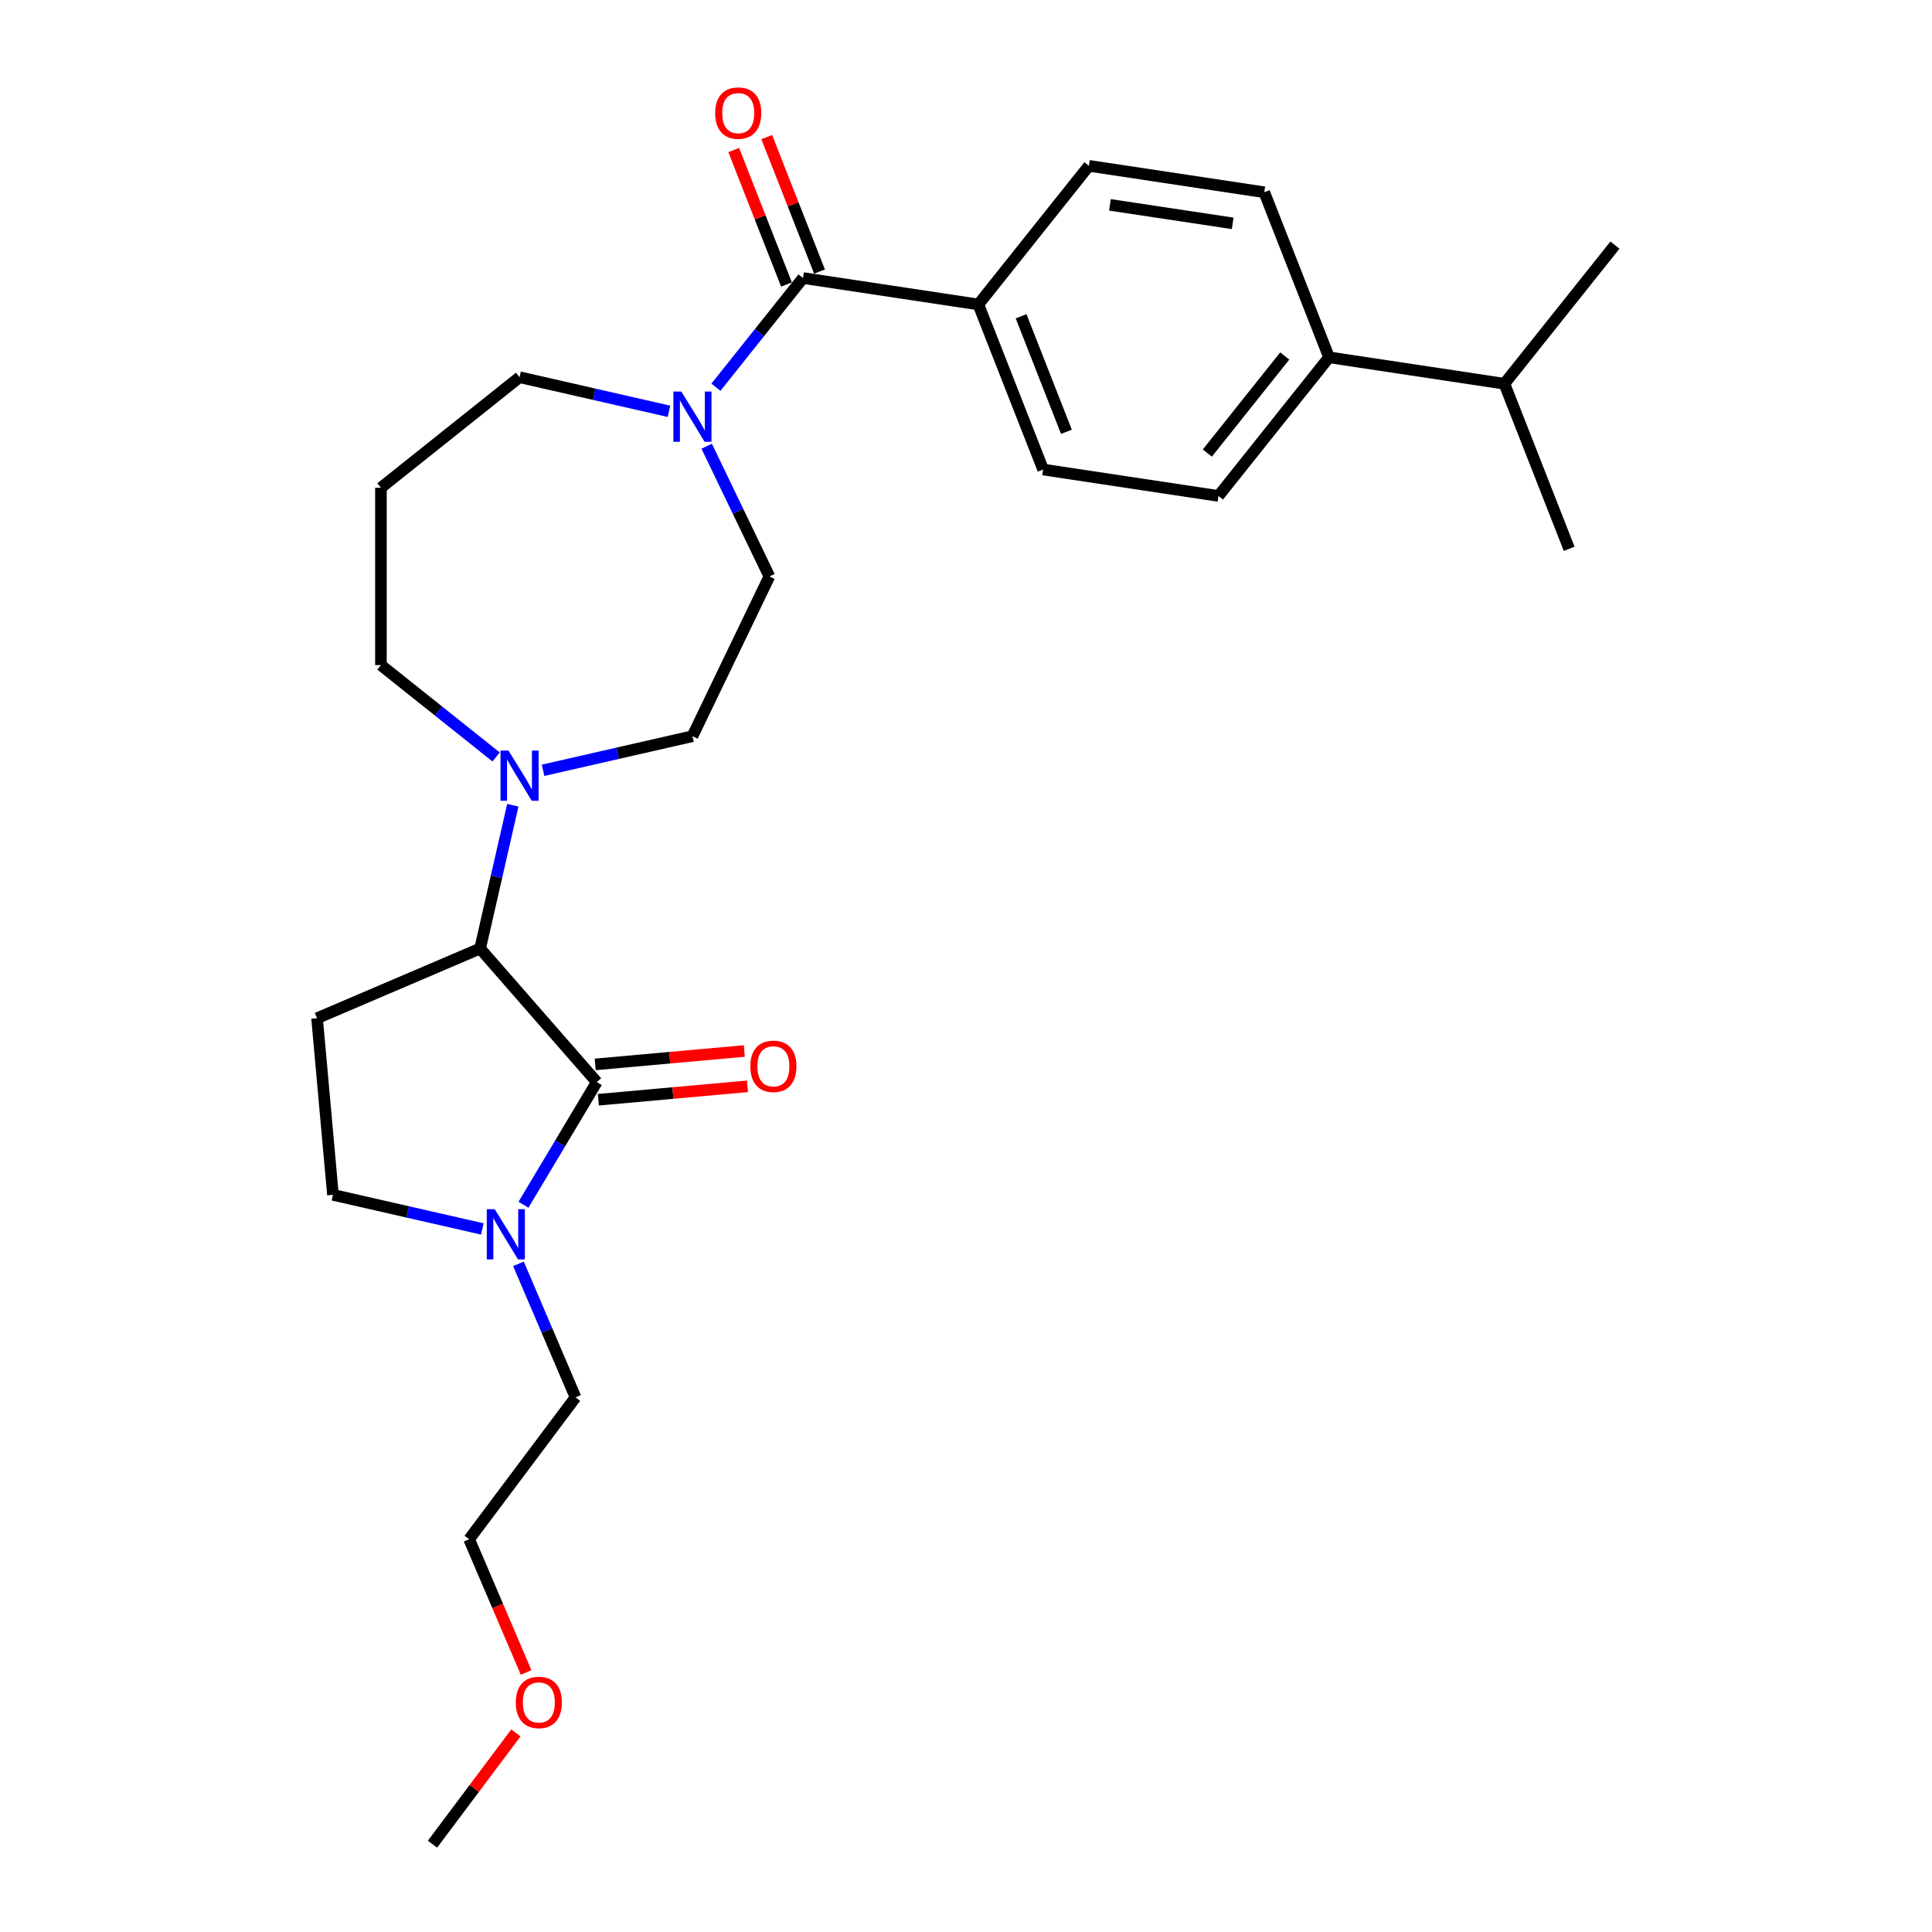 <?xml version='1.0' encoding='iso-8859-1'?>
<svg version='1.1' baseProfile='full'
              xmlns='http://www.w3.org/2000/svg'
                      xmlns:rdkit='http://www.rdkit.org/xml'
                      xmlns:xlink='http://www.w3.org/1999/xlink'
                  xml:space='preserve'
width='1000px' height='1000px' viewBox='0 0 1000 1000'>
<!-- END OF HEADER -->
<rect style='opacity:1.0;fill:#FFFFFF;stroke:none' width='1000' height='1000' x='0' y='0'> </rect>
<path class='bond-0' d='M 308.891,560.081 L 248.503,490.962' style='fill:none;fill-rule:evenodd;stroke:#000000;stroke-width:6px;stroke-linecap:butt;stroke-linejoin:miter;stroke-opacity:1' />
<path class='bond-2' d='M 308.891,560.081 L 289.921,591.831' style='fill:none;fill-rule:evenodd;stroke:#000000;stroke-width:6px;stroke-linecap:butt;stroke-linejoin:miter;stroke-opacity:1' />
<path class='bond-2' d='M 289.921,591.831 L 270.951,623.582' style='fill:none;fill-rule:evenodd;stroke:#0000FF;stroke-width:6px;stroke-linecap:butt;stroke-linejoin:miter;stroke-opacity:1' />
<path class='bond-8' d='M 309.714,569.223 L 348.308,565.749' style='fill:none;fill-rule:evenodd;stroke:#000000;stroke-width:6px;stroke-linecap:butt;stroke-linejoin:miter;stroke-opacity:1' />
<path class='bond-8' d='M 348.308,565.749 L 386.901,562.276' style='fill:none;fill-rule:evenodd;stroke:#FF0000;stroke-width:6px;stroke-linecap:butt;stroke-linejoin:miter;stroke-opacity:1' />
<path class='bond-8' d='M 308.068,550.94 L 346.662,547.466' style='fill:none;fill-rule:evenodd;stroke:#000000;stroke-width:6px;stroke-linecap:butt;stroke-linejoin:miter;stroke-opacity:1' />
<path class='bond-8' d='M 346.662,547.466 L 385.256,543.993' style='fill:none;fill-rule:evenodd;stroke:#FF0000;stroke-width:6px;stroke-linecap:butt;stroke-linejoin:miter;stroke-opacity:1' />
<path class='bond-4' d='M 248.503,490.962 L 256.97,453.866' style='fill:none;fill-rule:evenodd;stroke:#000000;stroke-width:6px;stroke-linecap:butt;stroke-linejoin:miter;stroke-opacity:1' />
<path class='bond-4' d='M 256.97,453.866 L 265.437,416.771' style='fill:none;fill-rule:evenodd;stroke:#0000FF;stroke-width:6px;stroke-linecap:butt;stroke-linejoin:miter;stroke-opacity:1' />
<path class='bond-5' d='M 248.503,490.962 L 164.106,527.035' style='fill:none;fill-rule:evenodd;stroke:#000000;stroke-width:6px;stroke-linecap:butt;stroke-linejoin:miter;stroke-opacity:1' />
<path class='bond-1' d='M 415.635,143.909 L 393.098,172.169' style='fill:none;fill-rule:evenodd;stroke:#000000;stroke-width:6px;stroke-linecap:butt;stroke-linejoin:miter;stroke-opacity:1' />
<path class='bond-1' d='M 393.098,172.169 L 370.561,200.43' style='fill:none;fill-rule:evenodd;stroke:#0000FF;stroke-width:6px;stroke-linecap:butt;stroke-linejoin:miter;stroke-opacity:1' />
<path class='bond-6' d='M 415.635,143.909 L 506.393,157.588' style='fill:none;fill-rule:evenodd;stroke:#000000;stroke-width:6px;stroke-linecap:butt;stroke-linejoin:miter;stroke-opacity:1' />
<path class='bond-11' d='M 424.179,140.556 L 410.522,105.757' style='fill:none;fill-rule:evenodd;stroke:#000000;stroke-width:6px;stroke-linecap:butt;stroke-linejoin:miter;stroke-opacity:1' />
<path class='bond-11' d='M 410.522,105.757 L 396.864,70.959' style='fill:none;fill-rule:evenodd;stroke:#FF0000;stroke-width:6px;stroke-linecap:butt;stroke-linejoin:miter;stroke-opacity:1' />
<path class='bond-11' d='M 407.091,147.262 L 393.434,112.464' style='fill:none;fill-rule:evenodd;stroke:#000000;stroke-width:6px;stroke-linecap:butt;stroke-linejoin:miter;stroke-opacity:1' />
<path class='bond-11' d='M 393.434,112.464 L 379.776,77.665' style='fill:none;fill-rule:evenodd;stroke:#FF0000;stroke-width:6px;stroke-linecap:butt;stroke-linejoin:miter;stroke-opacity:1' />
<path class='bond-7' d='M 249.663,636.099 L 210.998,627.274' style='fill:none;fill-rule:evenodd;stroke:#0000FF;stroke-width:6px;stroke-linecap:butt;stroke-linejoin:miter;stroke-opacity:1' />
<path class='bond-7' d='M 210.998,627.274 L 172.333,618.449' style='fill:none;fill-rule:evenodd;stroke:#000000;stroke-width:6px;stroke-linecap:butt;stroke-linejoin:miter;stroke-opacity:1' />
<path class='bond-21' d='M 268.351,654.164 L 283.12,688.717' style='fill:none;fill-rule:evenodd;stroke:#0000FF;stroke-width:6px;stroke-linecap:butt;stroke-linejoin:miter;stroke-opacity:1' />
<path class='bond-21' d='M 283.12,688.717 L 297.889,723.27' style='fill:none;fill-rule:evenodd;stroke:#000000;stroke-width:6px;stroke-linecap:butt;stroke-linejoin:miter;stroke-opacity:1' />
<path class='bond-3' d='M 365.773,230.959 L 382.003,264.661' style='fill:none;fill-rule:evenodd;stroke:#0000FF;stroke-width:6px;stroke-linecap:butt;stroke-linejoin:miter;stroke-opacity:1' />
<path class='bond-3' d='M 382.003,264.661 L 398.232,298.362' style='fill:none;fill-rule:evenodd;stroke:#000000;stroke-width:6px;stroke-linecap:butt;stroke-linejoin:miter;stroke-opacity:1' />
<path class='bond-28' d='M 346.257,212.894 L 307.592,204.069' style='fill:none;fill-rule:evenodd;stroke:#0000FF;stroke-width:6px;stroke-linecap:butt;stroke-linejoin:miter;stroke-opacity:1' />
<path class='bond-28' d='M 307.592,204.069 L 268.927,195.244' style='fill:none;fill-rule:evenodd;stroke:#000000;stroke-width:6px;stroke-linecap:butt;stroke-linejoin:miter;stroke-opacity:1' />
<path class='bond-10' d='M 281.079,398.706 L 319.744,389.881' style='fill:none;fill-rule:evenodd;stroke:#0000FF;stroke-width:6px;stroke-linecap:butt;stroke-linejoin:miter;stroke-opacity:1' />
<path class='bond-10' d='M 319.744,389.881 L 358.409,381.056' style='fill:none;fill-rule:evenodd;stroke:#000000;stroke-width:6px;stroke-linecap:butt;stroke-linejoin:miter;stroke-opacity:1' />
<path class='bond-19' d='M 256.775,391.789 L 226.971,368.021' style='fill:none;fill-rule:evenodd;stroke:#0000FF;stroke-width:6px;stroke-linecap:butt;stroke-linejoin:miter;stroke-opacity:1' />
<path class='bond-19' d='M 226.971,368.021 L 197.168,344.254' style='fill:none;fill-rule:evenodd;stroke:#000000;stroke-width:6px;stroke-linecap:butt;stroke-linejoin:miter;stroke-opacity:1' />
<path class='bond-27' d='M 164.106,527.035 L 172.333,618.449' style='fill:none;fill-rule:evenodd;stroke:#000000;stroke-width:6px;stroke-linecap:butt;stroke-linejoin:miter;stroke-opacity:1' />
<path class='bond-13' d='M 506.393,157.588 L 563.619,85.829' style='fill:none;fill-rule:evenodd;stroke:#000000;stroke-width:6px;stroke-linecap:butt;stroke-linejoin:miter;stroke-opacity:1' />
<path class='bond-14' d='M 506.393,157.588 L 539.926,243.027' style='fill:none;fill-rule:evenodd;stroke:#000000;stroke-width:6px;stroke-linecap:butt;stroke-linejoin:miter;stroke-opacity:1' />
<path class='bond-14' d='M 528.511,163.698 L 551.984,223.505' style='fill:none;fill-rule:evenodd;stroke:#000000;stroke-width:6px;stroke-linecap:butt;stroke-linejoin:miter;stroke-opacity:1' />
<path class='bond-9' d='M 398.232,298.362 L 358.409,381.056' style='fill:none;fill-rule:evenodd;stroke:#000000;stroke-width:6px;stroke-linecap:butt;stroke-linejoin:miter;stroke-opacity:1' />
<path class='bond-12' d='M 687.91,184.948 L 630.684,256.707' style='fill:none;fill-rule:evenodd;stroke:#000000;stroke-width:6px;stroke-linecap:butt;stroke-linejoin:miter;stroke-opacity:1' />
<path class='bond-12' d='M 664.974,184.266 L 624.916,234.498' style='fill:none;fill-rule:evenodd;stroke:#000000;stroke-width:6px;stroke-linecap:butt;stroke-linejoin:miter;stroke-opacity:1' />
<path class='bond-20' d='M 687.91,184.948 L 778.668,198.627' style='fill:none;fill-rule:evenodd;stroke:#000000;stroke-width:6px;stroke-linecap:butt;stroke-linejoin:miter;stroke-opacity:1' />
<path class='bond-29' d='M 687.91,184.948 L 654.378,99.509' style='fill:none;fill-rule:evenodd;stroke:#000000;stroke-width:6px;stroke-linecap:butt;stroke-linejoin:miter;stroke-opacity:1' />
<path class='bond-16' d='M 563.619,85.829 L 654.378,99.509' style='fill:none;fill-rule:evenodd;stroke:#000000;stroke-width:6px;stroke-linecap:butt;stroke-linejoin:miter;stroke-opacity:1' />
<path class='bond-16' d='M 574.497,106.033 L 638.028,115.609' style='fill:none;fill-rule:evenodd;stroke:#000000;stroke-width:6px;stroke-linecap:butt;stroke-linejoin:miter;stroke-opacity:1' />
<path class='bond-15' d='M 539.926,243.027 L 630.684,256.707' style='fill:none;fill-rule:evenodd;stroke:#000000;stroke-width:6px;stroke-linecap:butt;stroke-linejoin:miter;stroke-opacity:1' />
<path class='bond-17' d='M 197.168,252.47 L 197.168,344.254' style='fill:none;fill-rule:evenodd;stroke:#000000;stroke-width:6px;stroke-linecap:butt;stroke-linejoin:miter;stroke-opacity:1' />
<path class='bond-18' d='M 197.168,252.47 L 268.927,195.244' style='fill:none;fill-rule:evenodd;stroke:#000000;stroke-width:6px;stroke-linecap:butt;stroke-linejoin:miter;stroke-opacity:1' />
<path class='bond-24' d='M 778.668,198.627 L 812.2,284.066' style='fill:none;fill-rule:evenodd;stroke:#000000;stroke-width:6px;stroke-linecap:butt;stroke-linejoin:miter;stroke-opacity:1' />
<path class='bond-25' d='M 778.668,198.627 L 835.894,126.868' style='fill:none;fill-rule:evenodd;stroke:#000000;stroke-width:6px;stroke-linecap:butt;stroke-linejoin:miter;stroke-opacity:1' />
<path class='bond-23' d='M 297.889,723.27 L 242.835,796.709' style='fill:none;fill-rule:evenodd;stroke:#000000;stroke-width:6px;stroke-linecap:butt;stroke-linejoin:miter;stroke-opacity:1' />
<path class='bond-22' d='M 272.31,865.669 L 257.572,831.189' style='fill:none;fill-rule:evenodd;stroke:#FF0000;stroke-width:6px;stroke-linecap:butt;stroke-linejoin:miter;stroke-opacity:1' />
<path class='bond-22' d='M 257.572,831.189 L 242.835,796.709' style='fill:none;fill-rule:evenodd;stroke:#000000;stroke-width:6px;stroke-linecap:butt;stroke-linejoin:miter;stroke-opacity:1' />
<path class='bond-26' d='M 267.032,896.948 L 245.443,925.747' style='fill:none;fill-rule:evenodd;stroke:#FF0000;stroke-width:6px;stroke-linecap:butt;stroke-linejoin:miter;stroke-opacity:1' />
<path class='bond-26' d='M 245.443,925.747 L 223.854,954.545' style='fill:none;fill-rule:evenodd;stroke:#000000;stroke-width:6px;stroke-linecap:butt;stroke-linejoin:miter;stroke-opacity:1' />
<path  class='atom-3' d='M 256.07 625.876
L 264.587 639.644
Q 265.432 641.002, 266.79 643.462
Q 268.148 645.922, 268.222 646.069
L 268.222 625.876
L 271.673 625.876
L 271.673 651.869
L 268.112 651.869
L 258.97 636.817
Q 257.905 635.055, 256.767 633.035
Q 255.666 631.016, 255.336 630.392
L 255.336 651.869
L 251.958 651.869
L 251.958 625.876
L 256.07 625.876
' fill='#0000FF'/>
<path  class='atom-4' d='M 352.663 202.671
L 361.181 216.439
Q 362.025 217.797, 363.384 220.257
Q 364.742 222.717, 364.816 222.864
L 364.816 202.671
L 368.267 202.671
L 368.267 228.665
L 364.705 228.665
L 355.564 213.612
Q 354.499 211.85, 353.361 209.831
Q 352.26 207.811, 351.929 207.187
L 351.929 228.665
L 348.552 228.665
L 348.552 202.671
L 352.663 202.671
' fill='#0000FF'/>
<path  class='atom-5' d='M 263.181 388.483
L 271.699 402.251
Q 272.543 403.609, 273.902 406.069
Q 275.26 408.529, 275.333 408.676
L 275.333 388.483
L 278.784 388.483
L 278.784 414.476
L 275.223 414.476
L 266.082 399.424
Q 265.017 397.662, 263.879 395.642
Q 262.777 393.623, 262.447 392.999
L 262.447 414.476
L 259.069 414.476
L 259.069 388.483
L 263.181 388.483
' fill='#0000FF'/>
<path  class='atom-9' d='M 388.373 551.927
Q 388.373 545.686, 391.457 542.198
Q 394.541 538.711, 400.305 538.711
Q 406.069 538.711, 409.153 542.198
Q 412.237 545.686, 412.237 551.927
Q 412.237 558.242, 409.116 561.84
Q 405.996 565.401, 400.305 565.401
Q 394.578 565.401, 391.457 561.84
Q 388.373 558.279, 388.373 551.927
M 400.305 562.464
Q 404.27 562.464, 406.399 559.821
Q 408.565 557.141, 408.565 551.927
Q 408.565 546.824, 406.399 544.254
Q 404.27 541.648, 400.305 541.648
Q 396.34 541.648, 394.174 544.218
Q 392.044 546.788, 392.044 551.927
Q 392.044 557.177, 394.174 559.821
Q 396.34 562.464, 400.305 562.464
' fill='#FF0000'/>
<path  class='atom-12' d='M 370.171 58.544
Q 370.171 52.302, 373.255 48.815
Q 376.339 45.327, 382.103 45.327
Q 387.867 45.327, 390.951 48.815
Q 394.035 52.302, 394.035 58.544
Q 394.035 64.858, 390.914 68.456
Q 387.793 72.017, 382.103 72.017
Q 376.376 72.017, 373.255 68.456
Q 370.171 64.895, 370.171 58.544
M 382.103 69.08
Q 386.068 69.08, 388.197 66.437
Q 390.363 63.757, 390.363 58.544
Q 390.363 53.44, 388.197 50.87
Q 386.068 48.264, 382.103 48.264
Q 378.138 48.264, 375.972 50.834
Q 373.842 53.404, 373.842 58.544
Q 373.842 63.794, 375.972 66.437
Q 378.138 69.08, 382.103 69.08
' fill='#FF0000'/>
<path  class='atom-23' d='M 266.976 881.18
Q 266.976 874.939, 270.06 871.451
Q 273.144 867.963, 278.908 867.963
Q 284.672 867.963, 287.756 871.451
Q 290.84 874.939, 290.84 881.18
Q 290.84 887.495, 287.719 891.093
Q 284.599 894.654, 278.908 894.654
Q 273.181 894.654, 270.06 891.093
Q 266.976 887.531, 266.976 881.18
M 278.908 891.717
Q 282.873 891.717, 285.002 889.073
Q 287.169 886.393, 287.169 881.18
Q 287.169 876.077, 285.002 873.507
Q 282.873 870.9, 278.908 870.9
Q 274.943 870.9, 272.777 873.47
Q 270.648 876.04, 270.648 881.18
Q 270.648 886.43, 272.777 889.073
Q 274.943 891.717, 278.908 891.717
' fill='#FF0000'/>
</svg>
